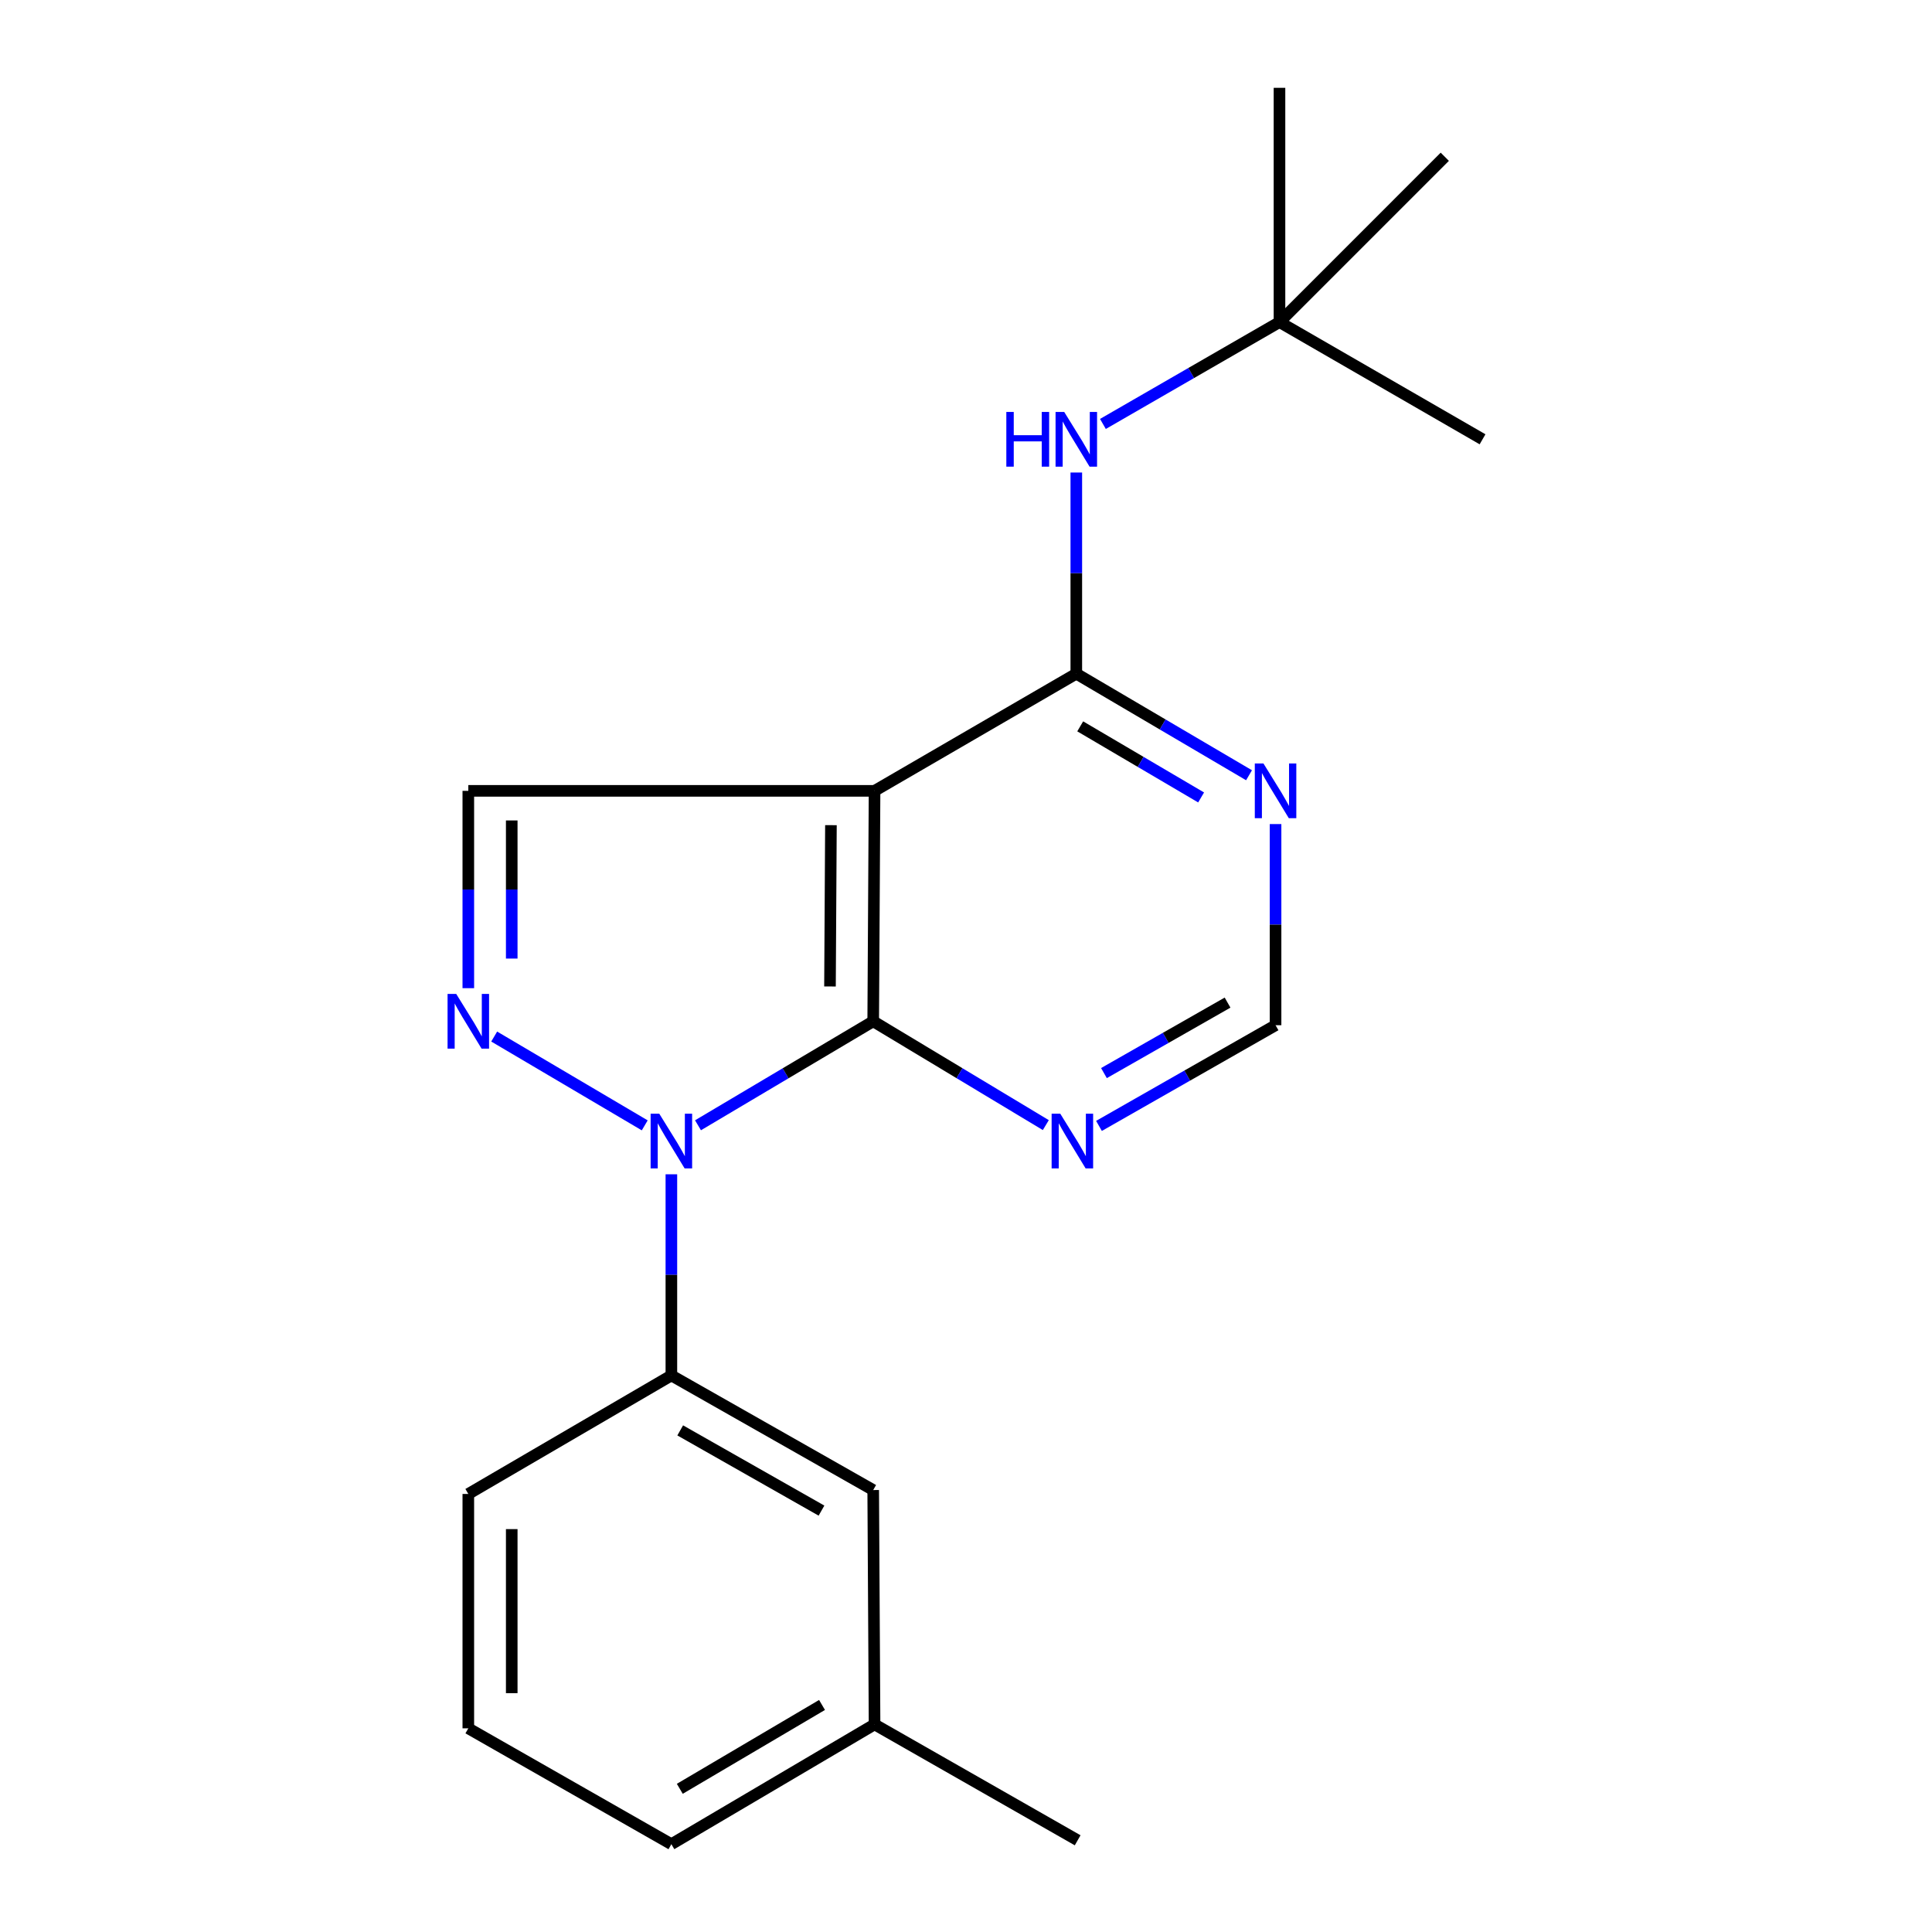 <?xml version='1.0' encoding='iso-8859-1'?>
<svg version='1.1' baseProfile='full'
              xmlns='http://www.w3.org/2000/svg'
                      xmlns:rdkit='http://www.rdkit.org/xml'
                      xmlns:xlink='http://www.w3.org/1999/xlink'
                  xml:space='preserve'
width='1000px' height='1000px' viewBox='0 0 1000 1000'>
<!-- END OF HEADER -->
<rect style='opacity:1.0;fill:#FFFFFF;stroke:none' width='1000' height='1000' x='0' y='0'> </rect>
<path class='bond-0' d='M 361.28,582.442 L 406.624,555.53' style='fill:none;fill-rule:evenodd;stroke:#0000FF;stroke-width:6px;stroke-linecap:butt;stroke-linejoin:miter;stroke-opacity:1' />
<path class='bond-0' d='M 406.624,555.53 L 451.968,528.617' style='fill:none;fill-rule:evenodd;stroke:#000000;stroke-width:6px;stroke-linecap:butt;stroke-linejoin:miter;stroke-opacity:1' />
<path class='bond-2' d='M 333.712,582.484 L 255.791,536.516' style='fill:none;fill-rule:evenodd;stroke:#0000FF;stroke-width:6px;stroke-linecap:butt;stroke-linejoin:miter;stroke-opacity:1' />
<path class='bond-6' d='M 347.503,607.812 L 347.503,659.87' style='fill:none;fill-rule:evenodd;stroke:#0000FF;stroke-width:6px;stroke-linecap:butt;stroke-linejoin:miter;stroke-opacity:1' />
<path class='bond-6' d='M 347.503,659.87 L 347.503,711.928' style='fill:none;fill-rule:evenodd;stroke:#000000;stroke-width:6px;stroke-linecap:butt;stroke-linejoin:miter;stroke-opacity:1' />
<path class='bond-1' d='M 451.968,528.617 L 452.668,409.343' style='fill:none;fill-rule:evenodd;stroke:#000000;stroke-width:6px;stroke-linecap:butt;stroke-linejoin:miter;stroke-opacity:1' />
<path class='bond-1' d='M 429.6,510.594 L 430.089,427.102' style='fill:none;fill-rule:evenodd;stroke:#000000;stroke-width:6px;stroke-linecap:butt;stroke-linejoin:miter;stroke-opacity:1' />
<path class='bond-5' d='M 451.968,528.617 L 496.641,555.484' style='fill:none;fill-rule:evenodd;stroke:#000000;stroke-width:6px;stroke-linecap:butt;stroke-linejoin:miter;stroke-opacity:1' />
<path class='bond-5' d='M 496.641,555.484 L 541.313,582.351' style='fill:none;fill-rule:evenodd;stroke:#0000FF;stroke-width:6px;stroke-linecap:butt;stroke-linejoin:miter;stroke-opacity:1' />
<path class='bond-3' d='M 452.668,409.343 L 557.096,348.701' style='fill:none;fill-rule:evenodd;stroke:#000000;stroke-width:6px;stroke-linecap:butt;stroke-linejoin:miter;stroke-opacity:1' />
<path class='bond-20' d='M 452.668,409.343 L 242.4,409.343' style='fill:none;fill-rule:evenodd;stroke:#000000;stroke-width:6px;stroke-linecap:butt;stroke-linejoin:miter;stroke-opacity:1' />
<path class='bond-4' d='M 242.4,511.475 L 242.4,460.409' style='fill:none;fill-rule:evenodd;stroke:#0000FF;stroke-width:6px;stroke-linecap:butt;stroke-linejoin:miter;stroke-opacity:1' />
<path class='bond-4' d='M 242.4,460.409 L 242.4,409.343' style='fill:none;fill-rule:evenodd;stroke:#000000;stroke-width:6px;stroke-linecap:butt;stroke-linejoin:miter;stroke-opacity:1' />
<path class='bond-4' d='M 264.874,496.155 L 264.874,460.409' style='fill:none;fill-rule:evenodd;stroke:#0000FF;stroke-width:6px;stroke-linecap:butt;stroke-linejoin:miter;stroke-opacity:1' />
<path class='bond-4' d='M 264.874,460.409 L 264.874,424.663' style='fill:none;fill-rule:evenodd;stroke:#000000;stroke-width:6px;stroke-linecap:butt;stroke-linejoin:miter;stroke-opacity:1' />
<path class='bond-8' d='M 557.096,348.701 L 557.096,296.637' style='fill:none;fill-rule:evenodd;stroke:#000000;stroke-width:6px;stroke-linecap:butt;stroke-linejoin:miter;stroke-opacity:1' />
<path class='bond-8' d='M 557.096,296.637 L 557.096,244.573' style='fill:none;fill-rule:evenodd;stroke:#0000FF;stroke-width:6px;stroke-linecap:butt;stroke-linejoin:miter;stroke-opacity:1' />
<path class='bond-22' d='M 557.096,348.701 L 601.795,374.985' style='fill:none;fill-rule:evenodd;stroke:#000000;stroke-width:6px;stroke-linecap:butt;stroke-linejoin:miter;stroke-opacity:1' />
<path class='bond-22' d='M 601.795,374.985 L 646.495,401.269' style='fill:none;fill-rule:evenodd;stroke:#0000FF;stroke-width:6px;stroke-linecap:butt;stroke-linejoin:miter;stroke-opacity:1' />
<path class='bond-22' d='M 559.114,375.959 L 590.404,394.358' style='fill:none;fill-rule:evenodd;stroke:#000000;stroke-width:6px;stroke-linecap:butt;stroke-linejoin:miter;stroke-opacity:1' />
<path class='bond-22' d='M 590.404,394.358 L 621.694,412.757' style='fill:none;fill-rule:evenodd;stroke:#0000FF;stroke-width:6px;stroke-linecap:butt;stroke-linejoin:miter;stroke-opacity:1' />
<path class='bond-9' d='M 568.827,582.769 L 614.527,556.711' style='fill:none;fill-rule:evenodd;stroke:#0000FF;stroke-width:6px;stroke-linecap:butt;stroke-linejoin:miter;stroke-opacity:1' />
<path class='bond-9' d='M 614.527,556.711 L 660.226,530.652' style='fill:none;fill-rule:evenodd;stroke:#000000;stroke-width:6px;stroke-linecap:butt;stroke-linejoin:miter;stroke-opacity:1' />
<path class='bond-9' d='M 571.405,555.429 L 603.394,537.188' style='fill:none;fill-rule:evenodd;stroke:#0000FF;stroke-width:6px;stroke-linecap:butt;stroke-linejoin:miter;stroke-opacity:1' />
<path class='bond-9' d='M 603.394,537.188 L 635.384,518.947' style='fill:none;fill-rule:evenodd;stroke:#000000;stroke-width:6px;stroke-linecap:butt;stroke-linejoin:miter;stroke-opacity:1' />
<path class='bond-10' d='M 347.503,711.928 L 451.968,771.246' style='fill:none;fill-rule:evenodd;stroke:#000000;stroke-width:6px;stroke-linecap:butt;stroke-linejoin:miter;stroke-opacity:1' />
<path class='bond-10' d='M 352.076,740.369 L 425.202,781.892' style='fill:none;fill-rule:evenodd;stroke:#000000;stroke-width:6px;stroke-linecap:butt;stroke-linejoin:miter;stroke-opacity:1' />
<path class='bond-13' d='M 347.503,711.928 L 242.4,773.269' style='fill:none;fill-rule:evenodd;stroke:#000000;stroke-width:6px;stroke-linecap:butt;stroke-linejoin:miter;stroke-opacity:1' />
<path class='bond-7' d='M 660.226,426.536 L 660.226,478.594' style='fill:none;fill-rule:evenodd;stroke:#0000FF;stroke-width:6px;stroke-linecap:butt;stroke-linejoin:miter;stroke-opacity:1' />
<path class='bond-7' d='M 660.226,478.594 L 660.226,530.652' style='fill:none;fill-rule:evenodd;stroke:#000000;stroke-width:6px;stroke-linecap:butt;stroke-linejoin:miter;stroke-opacity:1' />
<path class='bond-11' d='M 570.871,219.434 L 616.566,193.073' style='fill:none;fill-rule:evenodd;stroke:#0000FF;stroke-width:6px;stroke-linecap:butt;stroke-linejoin:miter;stroke-opacity:1' />
<path class='bond-11' d='M 616.566,193.073 L 662.261,166.713' style='fill:none;fill-rule:evenodd;stroke:#000000;stroke-width:6px;stroke-linecap:butt;stroke-linejoin:miter;stroke-opacity:1' />
<path class='bond-12' d='M 451.968,771.246 L 452.668,892.543' style='fill:none;fill-rule:evenodd;stroke:#000000;stroke-width:6px;stroke-linecap:butt;stroke-linejoin:miter;stroke-opacity:1' />
<path class='bond-15' d='M 662.261,166.713 L 662.261,45.455' style='fill:none;fill-rule:evenodd;stroke:#000000;stroke-width:6px;stroke-linecap:butt;stroke-linejoin:miter;stroke-opacity:1' />
<path class='bond-16' d='M 662.261,166.713 L 747.824,81.138' style='fill:none;fill-rule:evenodd;stroke:#000000;stroke-width:6px;stroke-linecap:butt;stroke-linejoin:miter;stroke-opacity:1' />
<path class='bond-17' d='M 662.261,166.713 L 767.364,227.38' style='fill:none;fill-rule:evenodd;stroke:#000000;stroke-width:6px;stroke-linecap:butt;stroke-linejoin:miter;stroke-opacity:1' />
<path class='bond-19' d='M 452.668,892.543 L 557.795,952.535' style='fill:none;fill-rule:evenodd;stroke:#000000;stroke-width:6px;stroke-linecap:butt;stroke-linejoin:miter;stroke-opacity:1' />
<path class='bond-21' d='M 452.668,892.543 L 347.503,954.545' style='fill:none;fill-rule:evenodd;stroke:#000000;stroke-width:6px;stroke-linecap:butt;stroke-linejoin:miter;stroke-opacity:1' />
<path class='bond-21' d='M 425.479,882.484 L 351.863,925.885' style='fill:none;fill-rule:evenodd;stroke:#000000;stroke-width:6px;stroke-linecap:butt;stroke-linejoin:miter;stroke-opacity:1' />
<path class='bond-14' d='M 242.4,773.269 L 242.4,894.578' style='fill:none;fill-rule:evenodd;stroke:#000000;stroke-width:6px;stroke-linecap:butt;stroke-linejoin:miter;stroke-opacity:1' />
<path class='bond-14' d='M 264.874,791.465 L 264.874,876.382' style='fill:none;fill-rule:evenodd;stroke:#000000;stroke-width:6px;stroke-linecap:butt;stroke-linejoin:miter;stroke-opacity:1' />
<path class='bond-18' d='M 242.4,894.578 L 347.503,954.545' style='fill:none;fill-rule:evenodd;stroke:#000000;stroke-width:6px;stroke-linecap:butt;stroke-linejoin:miter;stroke-opacity:1' />
<path  class='atom-0' d='M 341.243 576.459
L 350.523 591.459
Q 351.443 592.939, 352.923 595.619
Q 354.403 598.299, 354.483 598.459
L 354.483 576.459
L 358.243 576.459
L 358.243 604.779
L 354.363 604.779
L 344.403 588.379
Q 343.243 586.459, 342.003 584.259
Q 340.803 582.059, 340.443 581.379
L 340.443 604.779
L 336.763 604.779
L 336.763 576.459
L 341.243 576.459
' fill='#0000FF'/>
<path  class='atom-3' d='M 236.14 514.457
L 245.42 529.457
Q 246.34 530.937, 247.82 533.617
Q 249.3 536.297, 249.38 536.457
L 249.38 514.457
L 253.14 514.457
L 253.14 542.777
L 249.26 542.777
L 239.3 526.377
Q 238.14 524.457, 236.9 522.257
Q 235.7 520.057, 235.34 519.377
L 235.34 542.777
L 231.66 542.777
L 231.66 514.457
L 236.14 514.457
' fill='#0000FF'/>
<path  class='atom-6' d='M 548.801 576.459
L 558.081 591.459
Q 559.001 592.939, 560.481 595.619
Q 561.961 598.299, 562.041 598.459
L 562.041 576.459
L 565.801 576.459
L 565.801 604.779
L 561.921 604.779
L 551.961 588.379
Q 550.801 586.459, 549.561 584.259
Q 548.361 582.059, 548.001 581.379
L 548.001 604.779
L 544.321 604.779
L 544.321 576.459
L 548.801 576.459
' fill='#0000FF'/>
<path  class='atom-8' d='M 653.966 395.183
L 663.246 410.183
Q 664.166 411.663, 665.646 414.343
Q 667.126 417.023, 667.206 417.183
L 667.206 395.183
L 670.966 395.183
L 670.966 423.503
L 667.086 423.503
L 657.126 407.103
Q 655.966 405.183, 654.726 402.983
Q 653.526 400.783, 653.166 400.103
L 653.166 423.503
L 649.486 423.503
L 649.486 395.183
L 653.966 395.183
' fill='#0000FF'/>
<path  class='atom-9' d='M 520.876 213.22
L 524.716 213.22
L 524.716 225.26
L 539.196 225.26
L 539.196 213.22
L 543.036 213.22
L 543.036 241.54
L 539.196 241.54
L 539.196 228.46
L 524.716 228.46
L 524.716 241.54
L 520.876 241.54
L 520.876 213.22
' fill='#0000FF'/>
<path  class='atom-9' d='M 550.836 213.22
L 560.116 228.22
Q 561.036 229.7, 562.516 232.38
Q 563.996 235.06, 564.076 235.22
L 564.076 213.22
L 567.836 213.22
L 567.836 241.54
L 563.956 241.54
L 553.996 225.14
Q 552.836 223.22, 551.596 221.02
Q 550.396 218.82, 550.036 218.14
L 550.036 241.54
L 546.356 241.54
L 546.356 213.22
L 550.836 213.22
' fill='#0000FF'/>
</svg>
